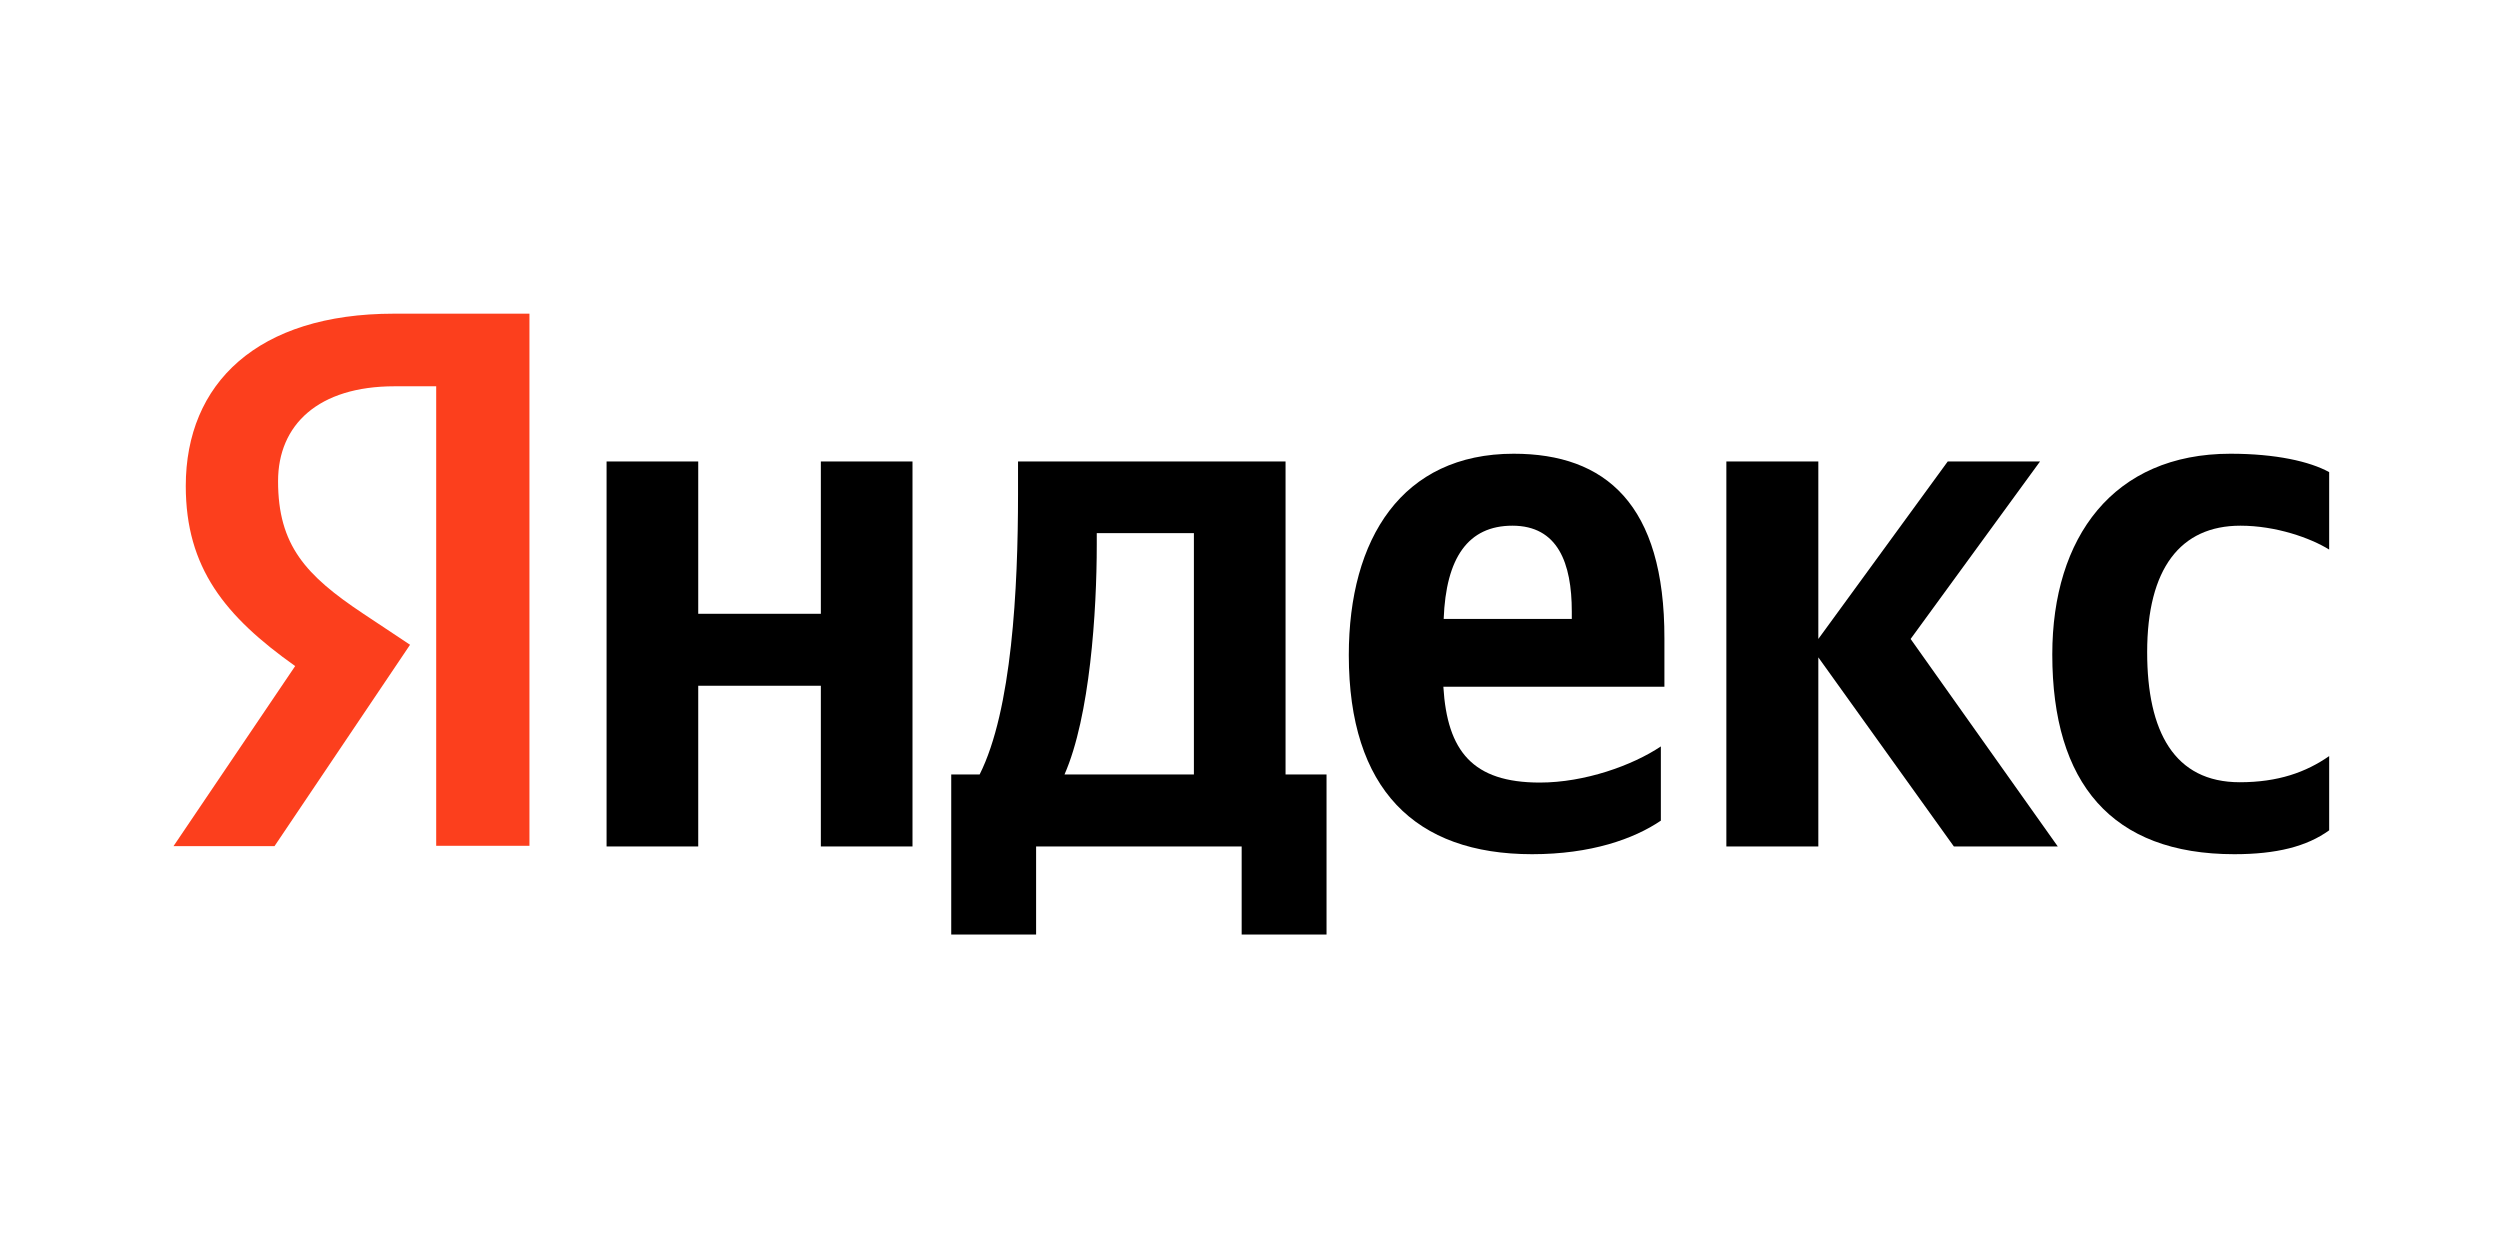 <?xml version="1.0" encoding="UTF-8"?> <svg xmlns="http://www.w3.org/2000/svg" width="600" height="300" viewBox="0 0 600 300" fill="none"> <rect width="600" height="300" fill="white"></rect> <path d="M104.686 92.708H94.695C76.417 92.708 66.736 101.924 66.736 115.478C66.736 130.89 73.397 138.093 87.105 147.232L98.412 154.744L65.884 203.072H41.643L70.841 159.856C54.034 147.929 44.586 136.312 44.586 116.64C44.586 92.011 61.779 75.282 94.54 75.282H127.068V202.995H104.686V92.708V92.708Z" fill="#FC3F1D"></path> <path d="M308.532 110.753H244.327V118.653C244.327 141.268 242.855 170.466 235.11 185.879H228.295V224.293H248.664V203.15H297.999V224.293H318.368V185.879H308.532V110.753V110.753ZM286.536 185.879H255.479C261.598 171.938 263.224 146.767 263.224 130.735V127.947H286.536V185.879Z" fill="black"></path> <path d="M197.004 147.309H167.574V110.753H145.578V203.15H167.574V164.58H197.004V203.15H218.999V110.753H197.004V147.309Z" fill="black"></path> <path d="M537.701 126.166C546.221 126.166 554.508 129.109 559 131.897V113.309C554.353 110.753 546.221 108.895 535.301 108.895C507.187 108.895 492.549 128.954 492.549 157.068C492.549 187.97 506.799 205.008 536.23 205.008C546.376 205.008 553.656 203.15 559 199.277V181.464C553.423 185.336 546.763 187.737 537.546 187.737C521.824 187.737 515.319 175.578 515.319 156.525C515.319 136.466 523.296 126.166 537.701 126.166Z" fill="black"></path> <path d="M489.606 110.753H467.456L436.399 153.35V110.753H414.326V203.15H436.399V157.765L468.927 203.15H493.866L458.549 153.35L489.606 110.753Z" fill="black"></path> <path d="M363.289 108.895C336.492 108.895 323.713 129.264 323.713 157.223C323.713 189.364 339.59 205.008 367.704 205.008C381.799 205.008 392.1 201.368 398.606 196.954V179.14C391.79 183.71 380.328 187.815 369.563 187.815C353.453 187.815 347.335 180.302 346.405 164.812H399.458V153.273C399.535 120.977 385.285 108.895 363.289 108.895ZM377.152 148.548H346.483C347.025 133.833 352.369 126.166 362.979 126.166C373.9 126.166 377.23 135.15 377.23 146.767V148.548H377.152Z" fill="black"></path> </svg> 